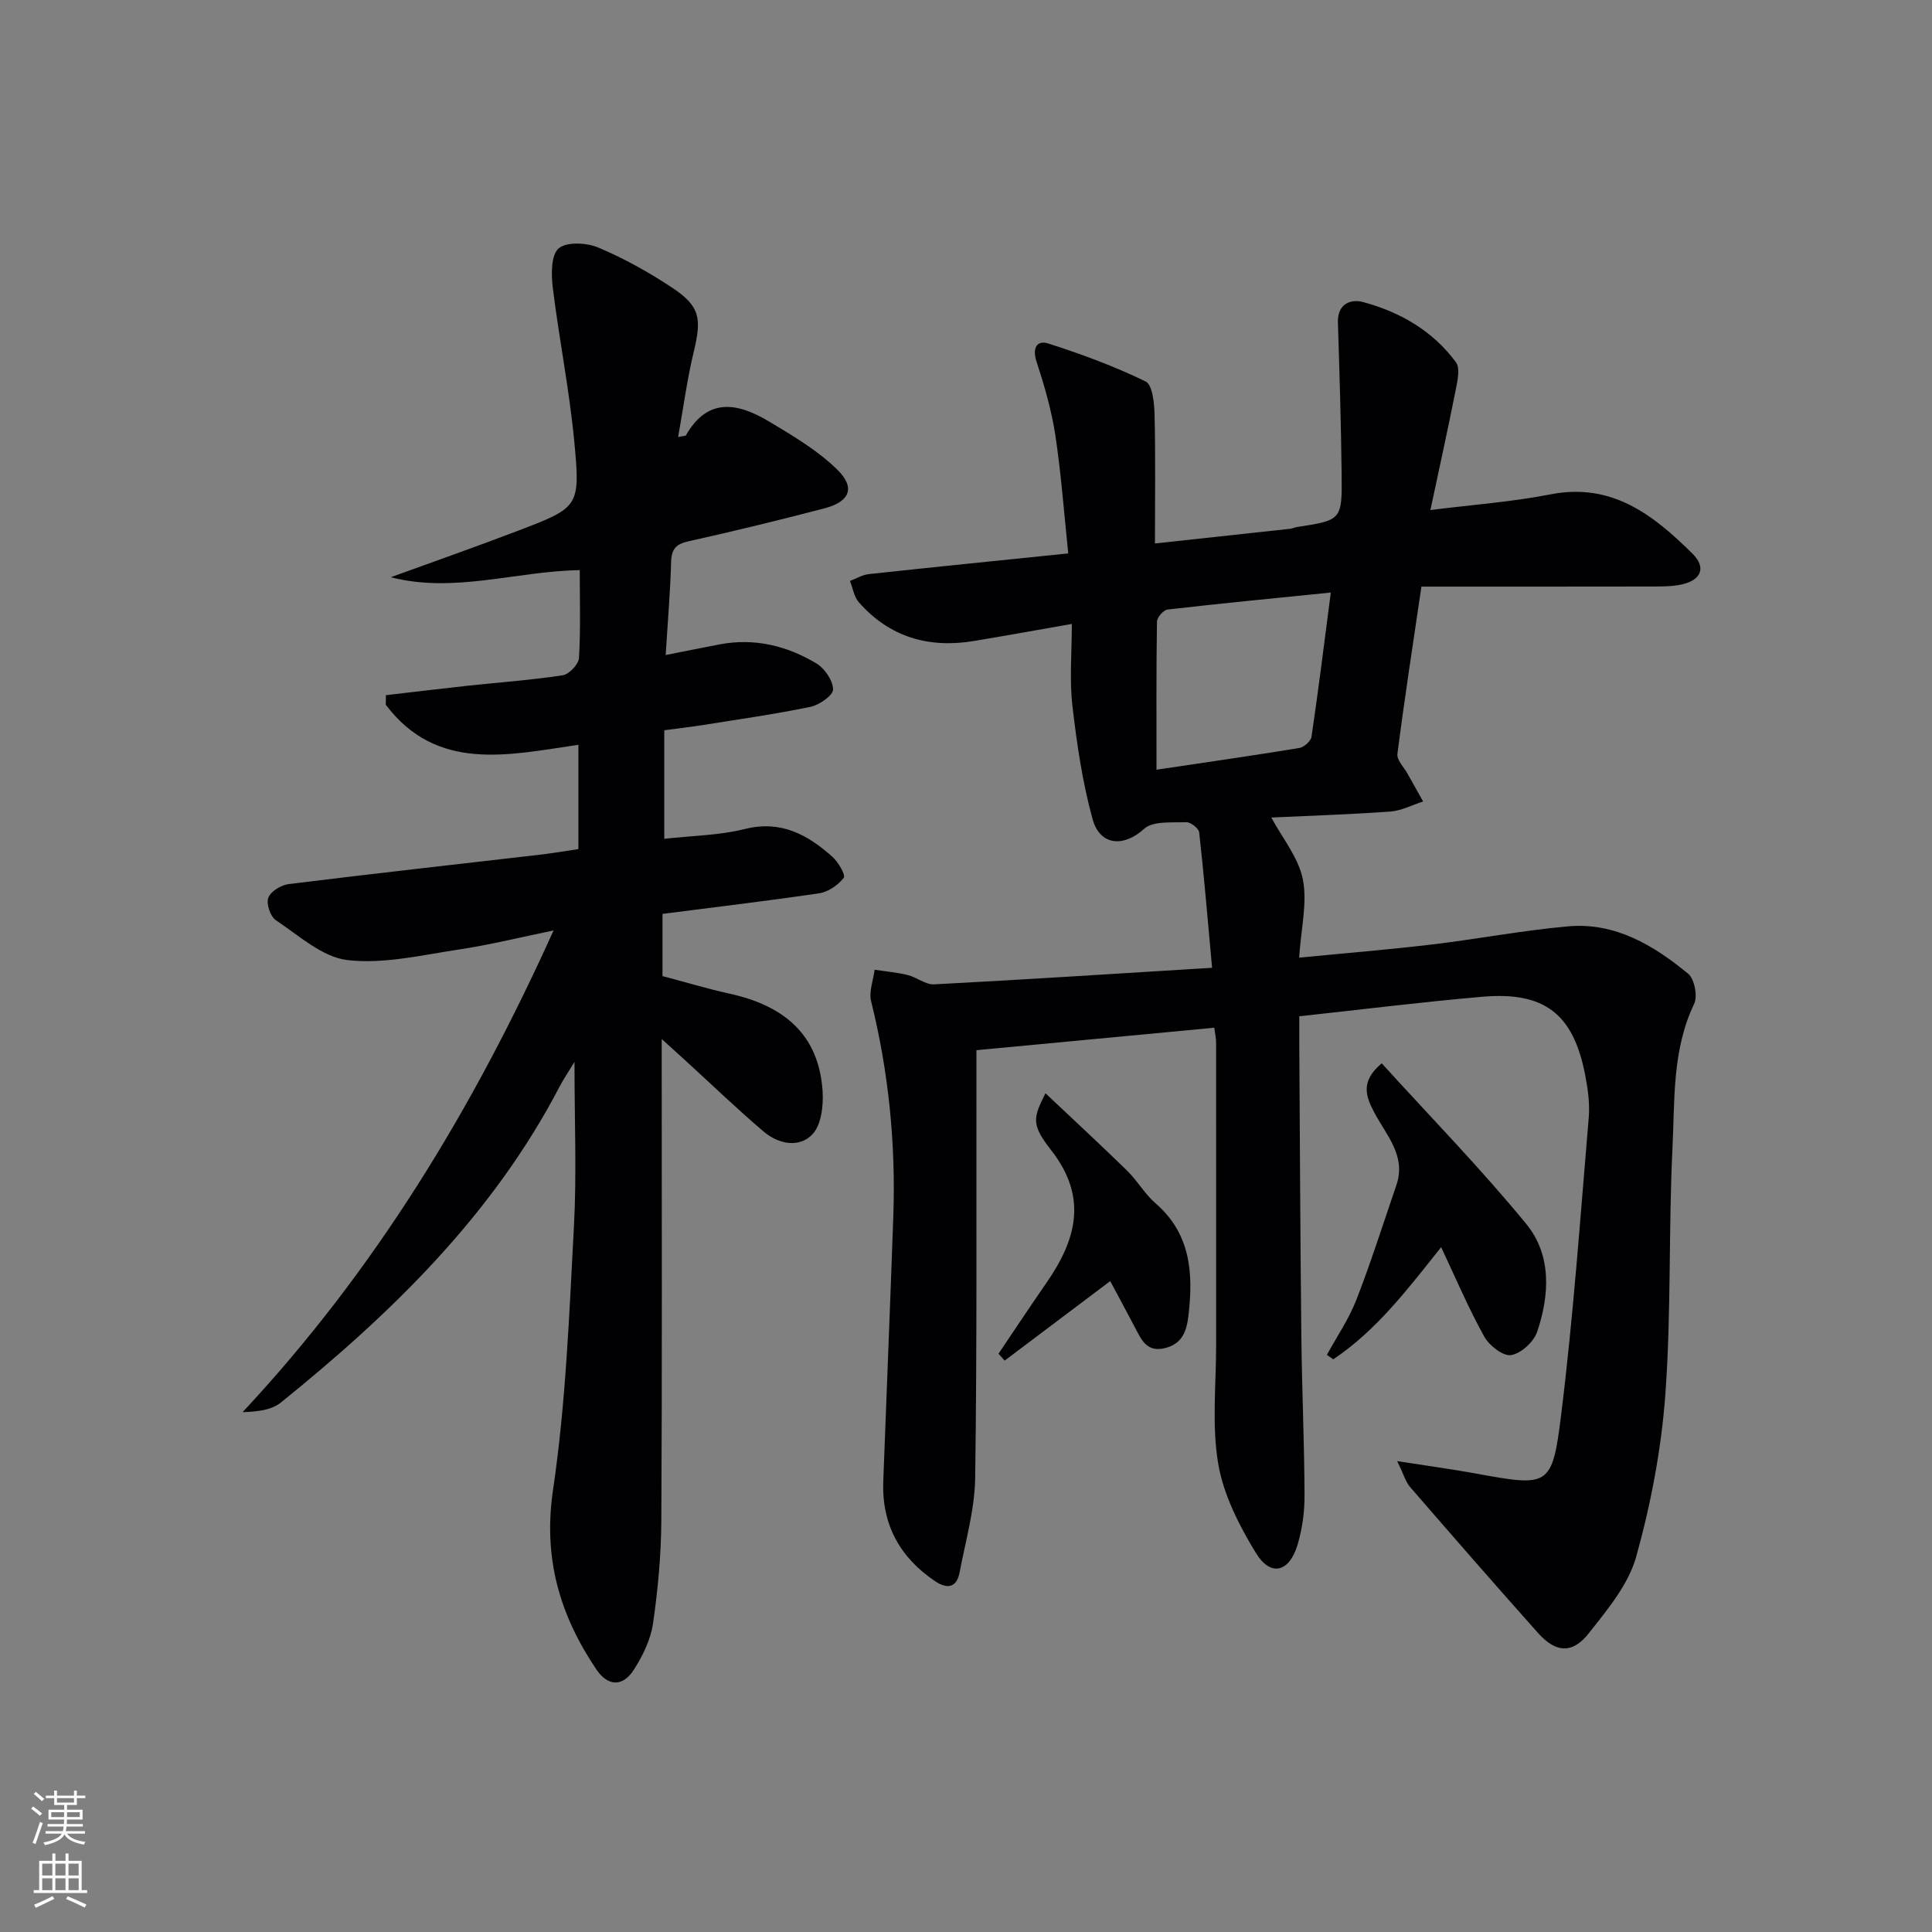 <svg enable-background="new 0 0 400 400" viewBox="0 0 400 400" xmlns="http://www.w3.org/2000/svg"><rect x="0" y="0" width="400" height="400" fill="#808080" stroke="none"/><g fill="#010103"><path d="m289.27 302.51c6.18.97 11.14 1.63 16.07 2.53 15.35 2.8 16.02 2.92 17.88-12.13 2.53-20.42 3.97-40.98 5.71-61.5.25-2.93-.18-6-.75-8.91-2.45-12.6-8.41-17.25-21.31-16.13-12.4 1.07-24.75 2.62-37.87 4.04 0 1.79-.01 3.55 0 5.31.13 20.32.21 40.65.43 60.97.12 10.98.62 21.96.66 32.94.01 3.43-.47 6.99-1.47 10.27-1.72 5.66-5.56 6.59-8.59 1.64-3.48-5.69-6.73-12.07-7.82-18.53-1.35-8.05-.41-16.49-.42-24.76-.01-20.83.01-41.66-.01-62.48 0-.8-.2-1.59-.38-2.99-16.35 1.54-32.48 3.07-49.24 4.65v6.07c-.04 27.49.13 54.98-.26 82.46-.09 6.54-1.99 13.07-3.22 19.57-.6 3.18-2.54 3.55-5.09 1.83-7.33-4.94-11.05-11.77-10.72-20.67.68-18.29 1.44-36.57 2.08-54.86.52-15.04-.96-29.88-4.59-44.52-.49-2 .44-4.35.72-6.54 2.29.35 4.61.55 6.85 1.1 1.88.46 3.69 2.02 5.47 1.93 18.89-.99 37.77-2.22 57.55-3.43-.91-9.94-1.66-19-2.67-28.03-.09-.83-1.77-2.15-2.67-2.11-2.99.11-6.91-.3-8.75 1.38-4.1 3.76-9.11 3.63-10.67-2.07-2.09-7.62-3.25-15.56-4.16-23.43-.62-5.39-.12-10.91-.12-16.93-7.22 1.26-13.7 2.44-20.2 3.52-9.37 1.57-17.52-.75-23.9-8.01-.99-1.13-1.24-2.92-1.83-4.41 1.3-.49 2.57-1.28 3.91-1.42 13.51-1.46 27.02-2.82 41.28-4.28-.88-8.38-1.46-16.47-2.67-24.45-.79-5.19-2.28-10.31-3.91-15.31-.93-2.84.15-4.44 2.45-3.7 6.87 2.2 13.68 4.71 20.15 7.86 1.42.69 1.79 4.48 1.85 6.87.21 8.63.08 17.26.08 26.67 9.65-1.05 18.82-2.04 27.99-3.04.49-.05.96-.3 1.45-.37 9.2-1.42 9.32-1.42 9.21-10.98-.12-10.46-.44-20.92-.77-31.38-.12-3.88 2.69-4.9 5.22-4.21 7.65 2.06 14.43 5.97 19.21 12.45.91 1.23.34 3.81-.03 5.67-1.6 8.09-3.38 16.15-5.25 24.94 8.87-1.12 16.97-1.7 24.88-3.25 12.71-2.49 21.31 4.29 29.36 12.26 2.94 2.91 1.83 5.5-2.23 6.4-2.08.46-4.3.41-6.46.42-15.64.03-31.29.02-47.41.02-1.73 11.75-3.5 23.18-4.97 34.64-.16 1.26 1.35 2.75 2.11 4.12 1.06 1.91 2.14 3.82 3.21 5.73-2.25.72-4.47 1.91-6.76 2.08-8.42.61-16.86.87-24.67 1.24 2.28 4.25 5.63 8.28 6.53 12.8.96 4.85-.37 10.15-.77 16.21 9.53-.93 18.56-1.66 27.56-2.73 9.4-1.12 18.73-2.92 28.15-3.75 9.71-.86 17.68 3.91 24.83 9.81 1.32 1.09 2.01 4.66 1.24 6.25-4.57 9.55-3.99 19.83-4.48 29.85-.83 16.95-.24 33.99-1.47 50.9-.82 11.34-2.99 22.73-6.04 33.69-1.61 5.78-5.98 11-9.84 15.89-3.38 4.28-6.82 4.02-10.47-.07-8.96-10.04-17.8-20.19-26.62-30.37-.86-1.1-1.25-2.58-2.56-5.23zm-49.83-143.15c9.64-1.44 19.61-2.87 29.55-4.49.98-.16 2.42-1.43 2.55-2.35 1.43-9.72 2.64-19.46 3.99-29.84-11.77 1.19-22.8 2.25-33.8 3.52-.85.1-2.18 1.62-2.19 2.5-.16 9.91-.1 19.83-.1 30.66z"/><path d="m137.16 189.21v12.88c4.67 1.23 9.26 2.62 13.94 3.65 11 2.42 18.45 8.29 19.21 20.2.19 2.98-.27 6.96-2.1 8.9-2.73 2.89-7.01 2.05-10.04-.51-5.58-4.73-10.85-9.82-16.25-14.75-1.44-1.31-2.88-2.62-4.92-4.46v5.69c0 31.33.1 62.65-.08 93.98-.04 7.12-.7 14.29-1.72 21.34-.48 3.32-2.12 6.66-3.95 9.54-2.32 3.65-5.42 3.49-7.8-.06-7.57-11.25-11.04-23.03-8.95-37.14 2.66-18.03 3.35-36.37 4.33-54.61.58-10.79.11-21.63.11-34.01-1.52 2.51-2.38 3.77-3.08 5.12-13.85 26.56-34.77 46.9-57.71 65.41-1.97 1.59-4.96 1.9-7.92 1.99 27.33-29.28 47.61-62.57 64.38-99.73-7.26 1.49-13.43 3.03-19.68 3.96-7.63 1.14-15.48 3.04-22.96 2.18-5.23-.6-10.1-5.1-14.86-8.26-1.14-.76-2.03-3.43-1.56-4.66.5-1.32 2.66-2.63 4.23-2.82 17.3-2.15 34.64-4.07 51.96-6.08 2.62-.3 5.22-.75 8.01-1.16 0-7.28 0-14.36 0-21.6-14.62 2.15-29.31 5.68-39.88-8.29.01-.66.02-1.32.03-1.98 5.6-.65 11.19-1.33 16.79-1.94 6.6-.71 13.24-1.18 19.8-2.18 1.33-.2 3.3-2.26 3.38-3.56.36-5.96.16-11.95.16-18.21-13.22.21-25.96 4.85-39.13 1.47 8.76-3.19 17.57-6.27 26.28-9.6 12.68-4.84 13-4.95 11.73-18.39-1.01-10.72-3.16-21.33-4.47-32.03-.33-2.71-.36-6.73 1.23-8.07 1.67-1.41 5.8-1.18 8.22-.16 5.32 2.24 10.45 5.11 15.27 8.3 5.78 3.83 6.14 6.36 4.48 13.24-1.38 5.72-2.15 11.59-3.24 17.68 1.06-.23 1.53-.19 1.62-.36 4.55-7.99 10.83-6.65 17.16-2.88 4.94 2.95 10.04 5.97 14.11 9.93 3.9 3.79 2.68 6.7-2.64 8.09-9.31 2.43-18.67 4.71-28.06 6.8-2.6.58-3.56 1.55-3.64 4.24-.18 6.29-.71 12.57-1.13 19.32 4.13-.82 7.63-1.53 11.14-2.2 7.21-1.38 13.94.26 20.07 3.94 1.71 1.03 3.43 3.54 3.45 5.38.01 1.23-2.84 3.22-4.67 3.6-7.3 1.52-14.71 2.56-22.08 3.74-2.62.42-5.26.72-8.2 1.11v22.48c5.69-.65 11.36-.7 16.71-2.04 7.47-1.86 12.96 1.19 18.08 5.74 1.23 1.09 2.8 3.8 2.37 4.36-1.15 1.51-3.2 2.93-5.06 3.21-10.65 1.58-21.36 2.84-32.47 4.27z"/><path d="m298.37 258.21c-6.9 8.68-13.38 17.23-22.33 23.22-.44-.31-.88-.61-1.32-.92 2.06-3.78 4.54-7.39 6.09-11.37 3.04-7.81 5.57-15.82 8.29-23.75 2.1-6.14-2.12-10.37-4.6-15.12-1.67-3.2-2.96-6.33 1.57-10.12 10.1 11.12 20.53 21.79 29.95 33.29 5.24 6.4 4.82 14.68 2.22 22.33-.71 2.07-3.35 4.48-5.4 4.79-1.66.26-4.51-1.98-5.54-3.83-3.22-5.79-5.82-11.92-8.93-18.52z"/><path d="m229.86 265.24c-7.34 5.52-14.6 10.99-21.86 16.46-.42-.48-.85-.95-1.27-1.43 1.52-2.27 3.03-4.54 4.56-6.79 1.77-2.61 3.52-5.23 5.32-7.82 6.24-8.98 8.69-17.75.98-27.58-4.22-5.38-3.62-6.72-1.14-11.73 5.79 5.46 11.42 10.66 16.9 16.02 2.13 2.08 3.65 4.82 5.88 6.75 7.34 6.34 7.84 14.56 6.83 23.24-.36 3.05-1.17 5.83-4.82 6.74-3.78.95-4.9-1.66-6.22-4.19-1.76-3.35-3.56-6.68-5.16-9.67z"/></g><path d="m6.44 374.46.42-.45c.65.47 1.27.95 1.85 1.44l-.45.49c-.65-.56-1.25-1.06-1.82-1.48m.93 7.33-.63-.26c.55-1.36 1.05-2.8 1.53-4.33.19.1.38.19.59.27-.47 1.29-.96 2.73-1.49 4.32m-.38-10.38.44-.42c.43.34 1.01.82 1.74 1.44l-.49.49c-.53-.51-1.09-1.01-1.69-1.51m2.5.35h1.72v-1.04h.59v1.04h3.52v-1.04h.59v1.04h1.75v.53h-1.75v1.42h-2.03v.97h3.22v2.03h-3.24c0 .35-.01.66-.03.93h3.32v.53h-3.37c-.03.27-.08.58-.15.94h3.96v.53h-3.71c.67.92 1.93 1.48 3.79 1.68-.13.24-.23.44-.29.59-2.13-.38-3.48-1.08-4.04-2.12-.43.97-1.77 1.72-4.03 2.23-.09-.19-.2-.37-.33-.55 2.1-.42 3.37-1.03 3.81-1.83h-3.36v-.53h3.58c.08-.29.13-.61.16-.94h-3.33v-.53h3.39c.02-.27.04-.58.04-.93h-3.23v-2.03h3.25v-.97h-2.07v-1.42h-1.73zm1.12 3.44v1h2.65c.01-.3.02-.44.01-.4v-.25-.35zm1.19-2h3.52v-.91h-3.52zm4.71 2h-2.63v.59c0 .15-.01.28-.01.4h2.64z" fill="#fbfcfa"/><path d="m13.56 383.74h.63v1.52h2.72v6.07h1.13v.6h-11.06v-.6h1.13v-6.07h2.73v-1.52h.63v1.52h2.1v-1.52zm-2.69 8.83.38.56c-1.24.63-2.53 1.25-3.85 1.85-.1-.21-.21-.42-.34-.63 1.37-.55 2.63-1.15 3.81-1.78m-2.13-4.27h2.1v-2.45h-2.1zm0 3.04h2.1v-2.46h-2.1zm2.72-3.04h2.1v-2.45h-2.1zm0 3.04h2.1v-2.46h-2.1zm6.07 3.6c-1.41-.71-2.7-1.3-3.86-1.78l.35-.56c1.45.62 2.75 1.19 3.88 1.72zm-1.25-9.09h-2.1v2.45h2.1zm-2.09 5.49h2.1v-2.46h-2.1z" fill="#fbfcfa"/></svg>